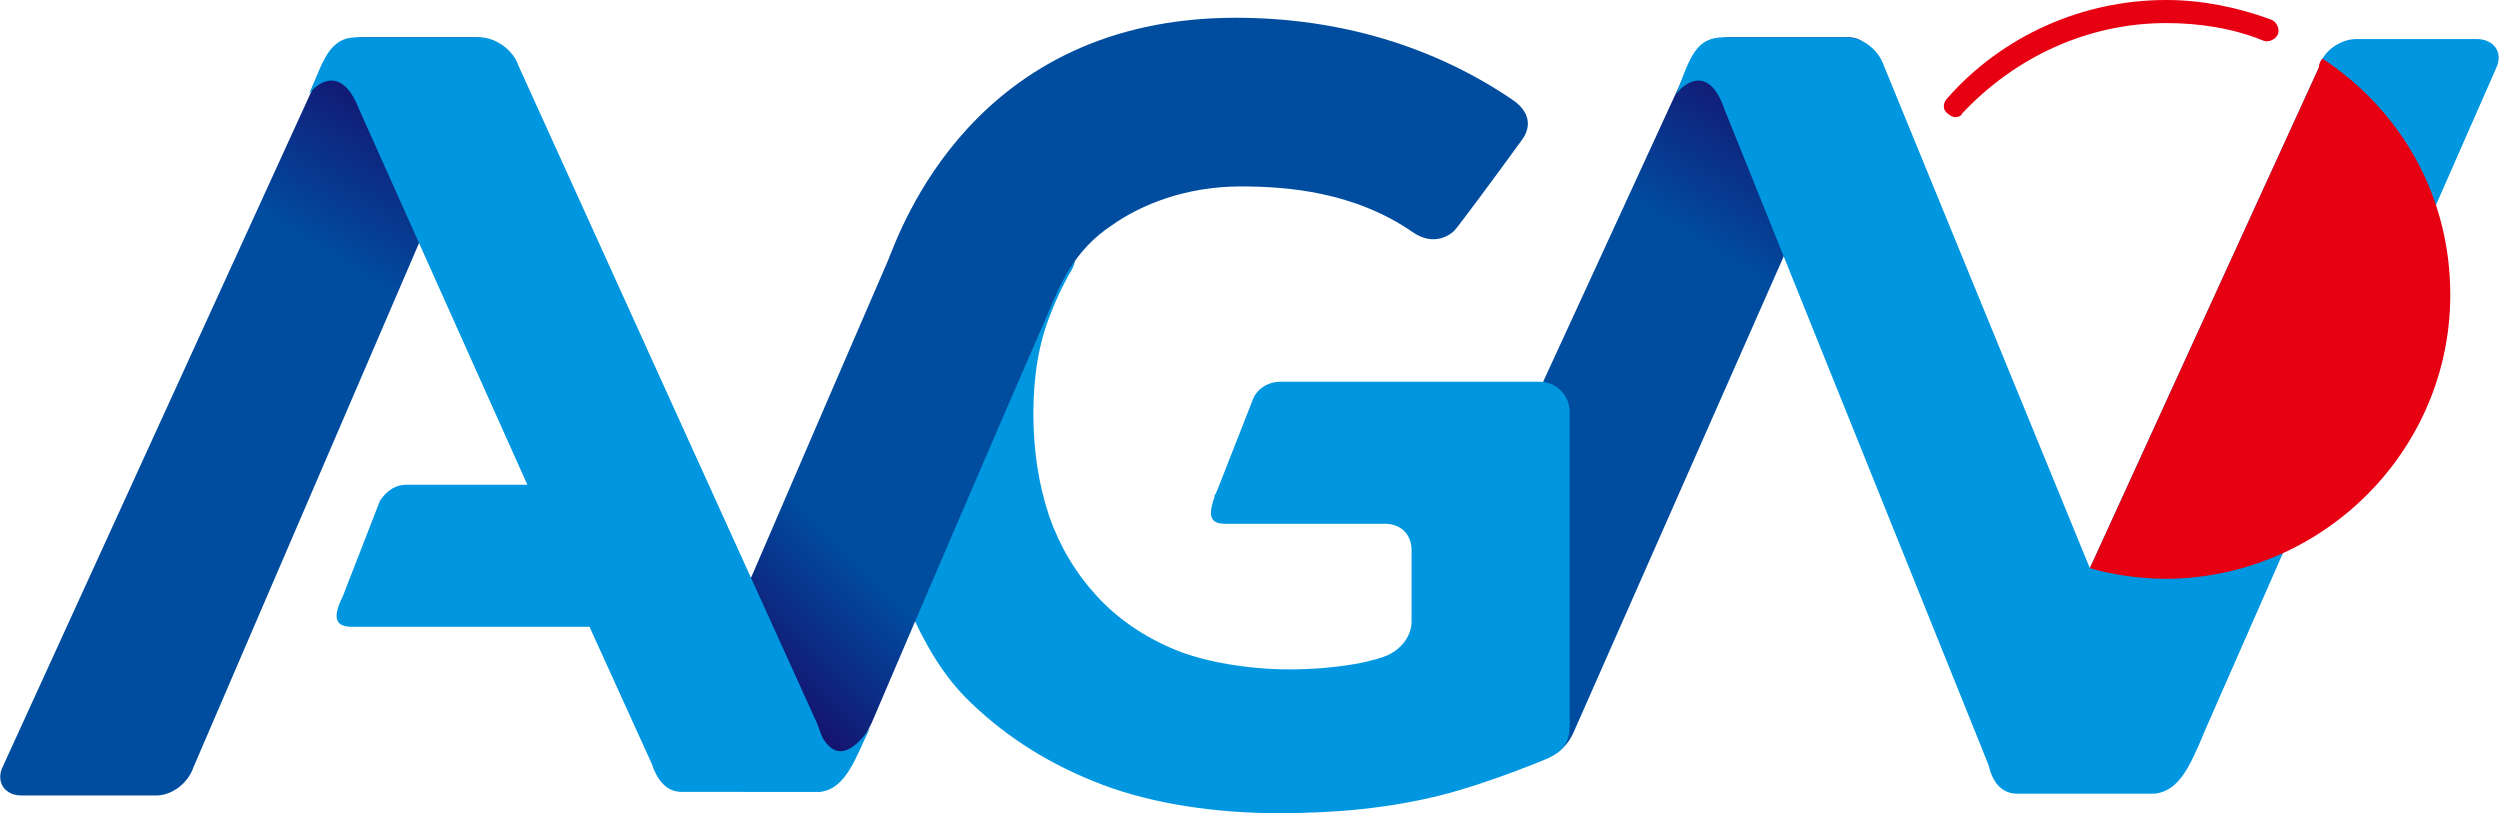 <?xml version="1.0" encoding="utf-8"?>
<!-- Generator: Adobe Illustrator 22.1.0, SVG Export Plug-In . SVG Version: 6.00 Build 0)  -->
<svg version="1.1" id="レイヤー_1" xmlns="http://www.w3.org/2000/svg" xmlns:xlink="http://www.w3.org/1999/xlink" x="0px"
	 y="0px" viewBox="0 0 140.8 45.8" style="enable-background:new 0 0 140.8 45.8;" xml:space="preserve">
<style type="text/css">
	.st0{fill:url(#SVGID_1_);}
	.st1{fill:#E60012;}
	.st2{fill:#0097E0;}
	.st3{fill:url(#SVGID_4_);}
	.st4{fill:url(#SVGID_5_);}
	.st5{fill:#231815;}
	.st6{fill:url(#SVGID_6_);}
	.st7{fill:url(#SVGID_9_);}
	.st8{fill:url(#SVGID_10_);}
	.st9{fill:none;stroke:#FFFFFF;stroke-width:1.758;}
	.st10{fill:none;stroke:#231815;stroke-width:1.582;stroke-miterlimit:10;}
	.st11{fill:none;stroke:#FFFFFF;stroke-width:9.967;stroke-linecap:round;stroke-linejoin:round;}
	.st12{fill:url(#SVGID_11_);}
	.st13{fill:url(#SVGID_12_);}
	.st14{fill:url(#SVGID_13_);}
	.st15{fill:url(#SVGID_14_);}
	.st16{fill:url(#SVGID_15_);}
	.st17{fill:url(#SVGID_16_);}
	.st18{fill:#352014;}
	.st19{fill:#FFFFFF;}
	.st20{fill:url(#SVGID_17_);}
	.st21{fill:url(#SVGID_18_);}
	.st22{fill:url(#SVGID_19_);}
	.st23{fill:url(#SVGID_20_);}
	.st24{fill:url(#SVGID_21_);}
	.st25{fill:url(#SVGID_22_);}
	.st26{fill:url(#SVGID_23_);}
	.st27{fill:none;stroke:#231815;stroke-width:3.73;stroke-linecap:round;stroke-linejoin:round;stroke-miterlimit:10;}
	.st28{fill:url(#SVGID_24_);}
	.st29{fill:url(#SVGID_25_);}
	.st30{fill:url(#SVGID_26_);}
	.st31{fill:url(#SVGID_27_);}
	.st32{fill:url(#SVGID_28_);}
	.st33{opacity:0.6;fill:#E1D9EA;}
	.st34{opacity:0.6;fill:#C1E5F7;}
	.st35{fill:#EDB9BF;}
	.st36{fill:#EB867D;}
	.st37{fill:#84B4E0;}
	.st38{fill:#E5695A;}
	.st39{fill:#A9D9F4;}
	.st40{fill:#E89B8A;}
	.st41{fill:#3B538F;}
	.st42{fill:#435EA0;}
	.st43{fill:#344A82;}
	.st44{fill:#3C5282;}
	.st45{fill:#ED9589;}
	.st46{fill:#B0CEE3;}
	.st47{fill:#113B75;}
	.st48{fill:#37679F;}
	.st49{fill:#254C82;}
	.st50{fill:#D1E7F7;}
	.st51{fill:#548AC1;}
	.st52{fill:#513B93;}
	.st53{fill:#F4D064;}
	.st54{fill:#F6BDAD;}
	.st55{fill:#654497;}
	.st56{fill:#6E4B9A;}
	.st57{fill:#E2968D;}
	.st58{fill:#8863A7;}
	.st59{fill:#D0852F;}
	.st60{fill:#B89CC8;}
	.st61{fill:#DF9D13;}
	.st62{fill:#E6378C;}
	.st63{fill:#ABDBE4;}
	.st64{fill:#C6E6F2;}
	.st65{fill:#39B9BF;}
	.st66{fill:#D05A29;}
	.st67{fill:#2B2D84;}
	.st68{fill:#474697;}
	.st69{fill:#DC744F;}
	.st70{fill:#EEEEEE;}
	.st71{fill:#F1996F;}
	.st72{fill:#202547;}
	.st73{fill:#119393;}
	.st74{fill:#4CB89A;}
	.st75{fill:#F3B343;}
	.st76{fill:#F7D699;}
	.st77{fill:#4FA6CF;}
	.st78{fill:#76C9E1;}
	.st79{fill:#F3B847;}
	.st80{fill:#95D2DB;}
	.st81{fill:#83CADE;}
	.st82{fill:#F5FAF6;}
	.st83{fill:#F7E180;}
	.st84{fill:#28A881;}
	.st85{fill:#98452C;}
	.st86{fill:#252744;}
	.st87{fill:#699DC1;}
	.st88{fill:#92BDE1;}
	.st89{fill:#171838;}
	.st90{fill:#DF9170;}
	.st91{fill:#F5B556;}
	.st92{fill:url(#SVGID_29_);}
	.st93{fill:url(#SVGID_30_);}
	.st94{fill:url(#SVGID_31_);}
	.st95{fill:#6570AF;}
	.st96{fill:#515A8D;}
	.st97{fill:#E6A382;}
	.st98{fill:#2675BB;}
	.st99{fill:#2D324C;}
	.st100{fill:#F5C256;}
	.st101{fill:#A3775F;}
	.st102{fill:#BB9543;}
	.st103{fill:#AFB0B0;}
	.st104{fill:#132B3C;}
	.st105{fill:#F5BA5D;}
	.st106{fill:#22417A;}
	.st107{fill:#353A3D;}
	.st108{fill:#D85151;}
	.st109{clip-path:url(#SVGID_33_);fill:none;stroke:#144168;stroke-width:1.424;stroke-miterlimit:10;}
	
		.st110{clip-path:url(#SVGID_33_);fill:none;stroke:#E0639C;stroke-width:3.323;stroke-linecap:round;stroke-linejoin:round;stroke-miterlimit:10;}
	.st111{clip-path:url(#SVGID_33_);fill:#E0639C;}
	.st112{clip-path:url(#SVGID_33_);fill:#144168;}
	.st113{clip-path:url(#SVGID_33_);fill:#62BEC5;}
	.st114{clip-path:url(#SVGID_33_);fill:none;stroke:#62BEC5;stroke-width:1.424;stroke-miterlimit:10;}
	.st115{clip-path:url(#SVGID_33_);}
	.st116{fill:#E0639C;}
	
		.st117{clip-path:url(#SVGID_33_);fill:none;stroke:#62BEC5;stroke-width:1.899;stroke-linecap:round;stroke-linejoin:round;stroke-miterlimit:10;}
	
		.st118{clip-path:url(#SVGID_33_);fill:none;stroke:#144168;stroke-width:1.899;stroke-linecap:round;stroke-linejoin:round;stroke-miterlimit:10;}
	.st119{clip-path:url(#SVGID_33_);fill:none;stroke:#FFFFFF;stroke-width:0.949;stroke-miterlimit:10;}
	.st120{fill:url(#SVGID_34_);}
	.st121{fill:url(#SVGID_37_);}
	.st122{fill:url(#SVGID_38_);}
	.st123{fill:none;stroke:#000000;stroke-width:0.114;}
	.st124{fill:url(#SVGID_39_);}
	.st125{fill:#362014;}
	.st126{fill:url(#SVGID_40_);}
	.st127{fill:none;stroke:#231815;stroke-width:1.469;stroke-miterlimit:10;}
	.st128{fill:none;stroke:#231815;stroke-width:0.82;stroke-miterlimit:10;}
	.st129{fill:url(#SVGID_41_);}
	.st130{fill:url(#SVGID_42_);}
	.st131{fill:url(#SVGID_43_);}
	.st132{fill:url(#SVGID_44_);}
	.st133{fill:url(#SVGID_45_);}
	.st134{fill-rule:evenodd;clip-rule:evenodd;fill:#393B6A;}
	.st135{fill:none;}
	.st136{fill-rule:evenodd;clip-rule:evenodd;fill:#535185;}
	.st137{fill-rule:evenodd;clip-rule:evenodd;fill:#444477;}
	.st138{fill-rule:evenodd;clip-rule:evenodd;fill:#F9FBFC;}
	.st139{fill-rule:evenodd;clip-rule:evenodd;fill:#F1CA5C;}
	.st140{fill-rule:evenodd;clip-rule:evenodd;fill:#E1B64F;}
	.st141{fill:#393B6A;}
	.st142{fill-rule:evenodd;clip-rule:evenodd;fill:#F7C3AB;}
	.st143{fill-rule:evenodd;clip-rule:evenodd;fill:#E07D79;}
	.st144{fill:#86C0E9;}
	.st145{fill:#8086C0;}
	.st146{fill:#A3AAD5;}
	.st147{fill-rule:evenodd;clip-rule:evenodd;fill:#BBDCED;}
	.st148{fill-rule:evenodd;clip-rule:evenodd;fill:#0E2A45;}
	.st149{fill:#F9FBFC;}
	.st150{fill:#A2B4C2;}
	.st151{fill:#535185;}
	.st152{fill:#F1CA5C;}
	.st153{fill:#F7C3AB;}
	.st154{fill-rule:evenodd;clip-rule:evenodd;fill:#DAE3E7;}
	.st155{fill-rule:evenodd;clip-rule:evenodd;fill:#D36C6C;}
	.st156{fill-rule:evenodd;clip-rule:evenodd;fill:#CB6363;}
	.st157{fill-rule:evenodd;clip-rule:evenodd;fill:#5263AB;}
	.st158{fill-rule:evenodd;clip-rule:evenodd;fill:#EBEDF6;}
</style>
<g>
	<g>
		<g>
			
				<linearGradient id="SVGID_1_" gradientUnits="userSpaceOnUse" x1="63.978" y1="43.541" x2="91.005" y2="1.784" gradientTransform="matrix(1 0 6.990000e-02 1 12.703 0)">
				<stop  offset="0.7" style="stop-color:#004DA0"/>
				<stop  offset="0.902" style="stop-color:#15126F"/>
			</linearGradient>
			<path class="st0" d="M88.6,41.3c-0.5,1.1-1.5,1.5-2.1,1.5h-7.6c-0.9,0-1.4-0.6-1.1-1.5L95.1,3.7c0.5-0.7,1.3-1.6,2.2-1.6h6.8
				c0.9,0,1.4,0.7,1.1,1.6L88.6,41.3z"/>
			<g>
				<defs>
					<path id="SVGID_2_" d="M139.5,2.2h-6.8c-0.9,0-1.9,0.7-2.1,1.6l-12.9,28.2L106.1,3.7c-0.3-0.9-1.2-1.6-2.1-1.6c0,0-6.8,0-6.9,0
						c-1.6,0-1.9,1.1-2.7,3.2c0.6-0.8,1.9-1.5,2.7,0.8l14.9,37c0.2,0.9,0.7,1.6,1.6,1.6h0.6h6.8h0.1c0.1,0,0.2,0,0.3,0
						c1.3-0.2,1.9-1.4,2.8-3.6c0,0,0,0,0,0l16.4-37.3C141,2.9,140.4,2.2,139.5,2.2z"/>
				</defs>
				<use xlink:href="#SVGID_2_"  style="overflow:visible;fill:#0097E0;"/>
				<clipPath id="SVGID_3_">
					<use xlink:href="#SVGID_2_"  style="overflow:visible;"/>
				</clipPath>
			</g>
			<path class="st1" d="M110.1,6.6c-0.1,0-0.3-0.1-0.4-0.2c-0.3-0.2-0.3-0.6,0-0.9C112.8,2,117.3,0,122,0c2,0,4,0.4,5.9,1.1
				c0.3,0.1,0.5,0.5,0.4,0.8c-0.1,0.3-0.5,0.5-0.8,0.4c-1.7-0.7-3.6-1-5.5-1c-4.4,0-8.5,1.9-11.5,5.1C110.5,6.5,110.3,6.6,110.1,6.6
				z"/>
			<path class="st1" d="M138,16.6c0-5.6-2.8-10.4-7.2-13.3c-0.1,0.1-0.2,0.3-0.2,0.5l-12.9,28.2l0,0c1.4,0.4,2.9,0.6,4.4,0.6
				C130.8,32.5,138,25.4,138,16.6z"/>
			<path class="st2" d="M86.7,21.5h-2.2c0,0,0,0,0,0H72.1c-0.6,0-1.2,0.3-1.5,0.9l-2,5.1c-0.1,0.2-0.1,0.3-0.2,0.4c0,0,0,0.1,0,0.1
				c-0.4,1.1-0.2,1.5,0.6,1.5h0.5c0.6,0,5.2,0,8.5,0c0.9,0,1.5,0.6,1.5,1.5v4c0,0.9-0.7,1.7-1.6,2c0,0-0.5,0.2-1.6,0.4
				c-1.2,0.2-2.4,0.3-3.7,0.3c-2.2,0-4.7-0.4-6.4-1.1c-1.7-0.7-3.2-1.7-4.4-3c-1.2-1.3-2.1-2.8-2.7-4.5c-0.6-1.8-0.9-3.7-0.9-5.8
				c0-2.1,0.3-4,1-5.7c0.5-1.3,1.1-2.3,1.1-2.3c0.5-0.8,0.2-1.3-0.8-1.3H52c-0.9,0-1.4,0.7-1.6,1.6c0,0-1.3,4.2-1.3,7.7
				c0,3.4,0.1,6.4,1.3,9.2c1.2,2.7,2.2,5.1,4.3,7.1c2.1,2,4.5,3.5,7.4,4.6c2.9,1.1,6.5,1.6,9.9,1.6c3.3,0,6.3-0.3,9.1-1
				c2.8-0.7,6.1-2.1,6.1-2.1c0.8-0.4,1.2-0.8,1.2-1.9V23.2C88.4,22.2,87.6,21.5,86.7,21.5z"/>
			<linearGradient id="SVGID_4_" gradientUnits="userSpaceOnUse" x1="37.153" y1="41.183" x2="79.006" y2="-0.67">
				<stop  offset="0.1" style="stop-color:#15126F"/>
				<stop  offset="0.25" style="stop-color:#004DA0"/>
			</linearGradient>
			<path class="st3" d="M85.3,5.7C80.8,2.6,75.4,1,69.6,1C54.8,1,50.7,13,50,14.7c-3.3,7.6-11.5,26.7-11.9,27.5l9.7,1.1
				c0,0,0.9-1.8,1.3-2.6c2.3-5.4,7.5-17.5,9.9-23l0,0c0.7-1.7,1.5-3.6,3.6-5c1.7-1.2,4.2-2.2,7.3-2.2c2.6,0,6.4,0.3,9.7,2.6
				c1.2,0.8,2.1,0.1,2.3-0.1c0.2-0.2,2.5-3.3,3.8-5.1C86.3,7.1,86.1,6.3,85.3,5.7z"/>
			
				<linearGradient id="SVGID_5_" gradientUnits="userSpaceOnUse" x1="-13.984" y1="45.381" x2="14.092" y2="2.003" gradientTransform="matrix(1 0 6.990000e-02 1 12.665 0)">
				<stop  offset="0.7" style="stop-color:#004DA0"/>
				<stop  offset="0.902" style="stop-color:#15126F"/>
			</linearGradient>
			<path class="st4" d="M10.9,43.2c-0.3,0.9-1.2,1.6-2.1,1.6H1.2c-0.9,0-1.4-0.7-1.1-1.5L18.2,3.7c0.3-0.9,1.3-1.6,2.2-1.6h6.4
				c0.9,0,1.4,0.7,1.1,1.6L10.9,43.2z"/>
			<path class="st2" d="M46.3,41.5L46,40.7c0,0,0,0,0,0l-16.8-37c-0.3-0.9-1.3-1.6-2.2-1.6c0,0-6.8,0-6.9,0c-1.6,0-1.9,1.4-2.7,3.2
				c0.6-0.8,1.9-1.5,2.8,0.8l9.5,21.2h-6.8c-0.6,0-1.1,0.3-1.5,0.9l-2.1,5.4c-0.6,1.2-0.4,1.7,0.5,1.7h13.4l3.5,7.7
				c0.3,0.9,0.8,1.6,1.7,1.6h0.6H46h0c0,0,0,0,0,0c0.1,0,0.1,0,0.2,0c1.5-0.2,2-2,2.8-3.6C48.3,42,47.2,43.1,46.3,41.5z"/>
		</g>
	</g>
</g>
</svg>
